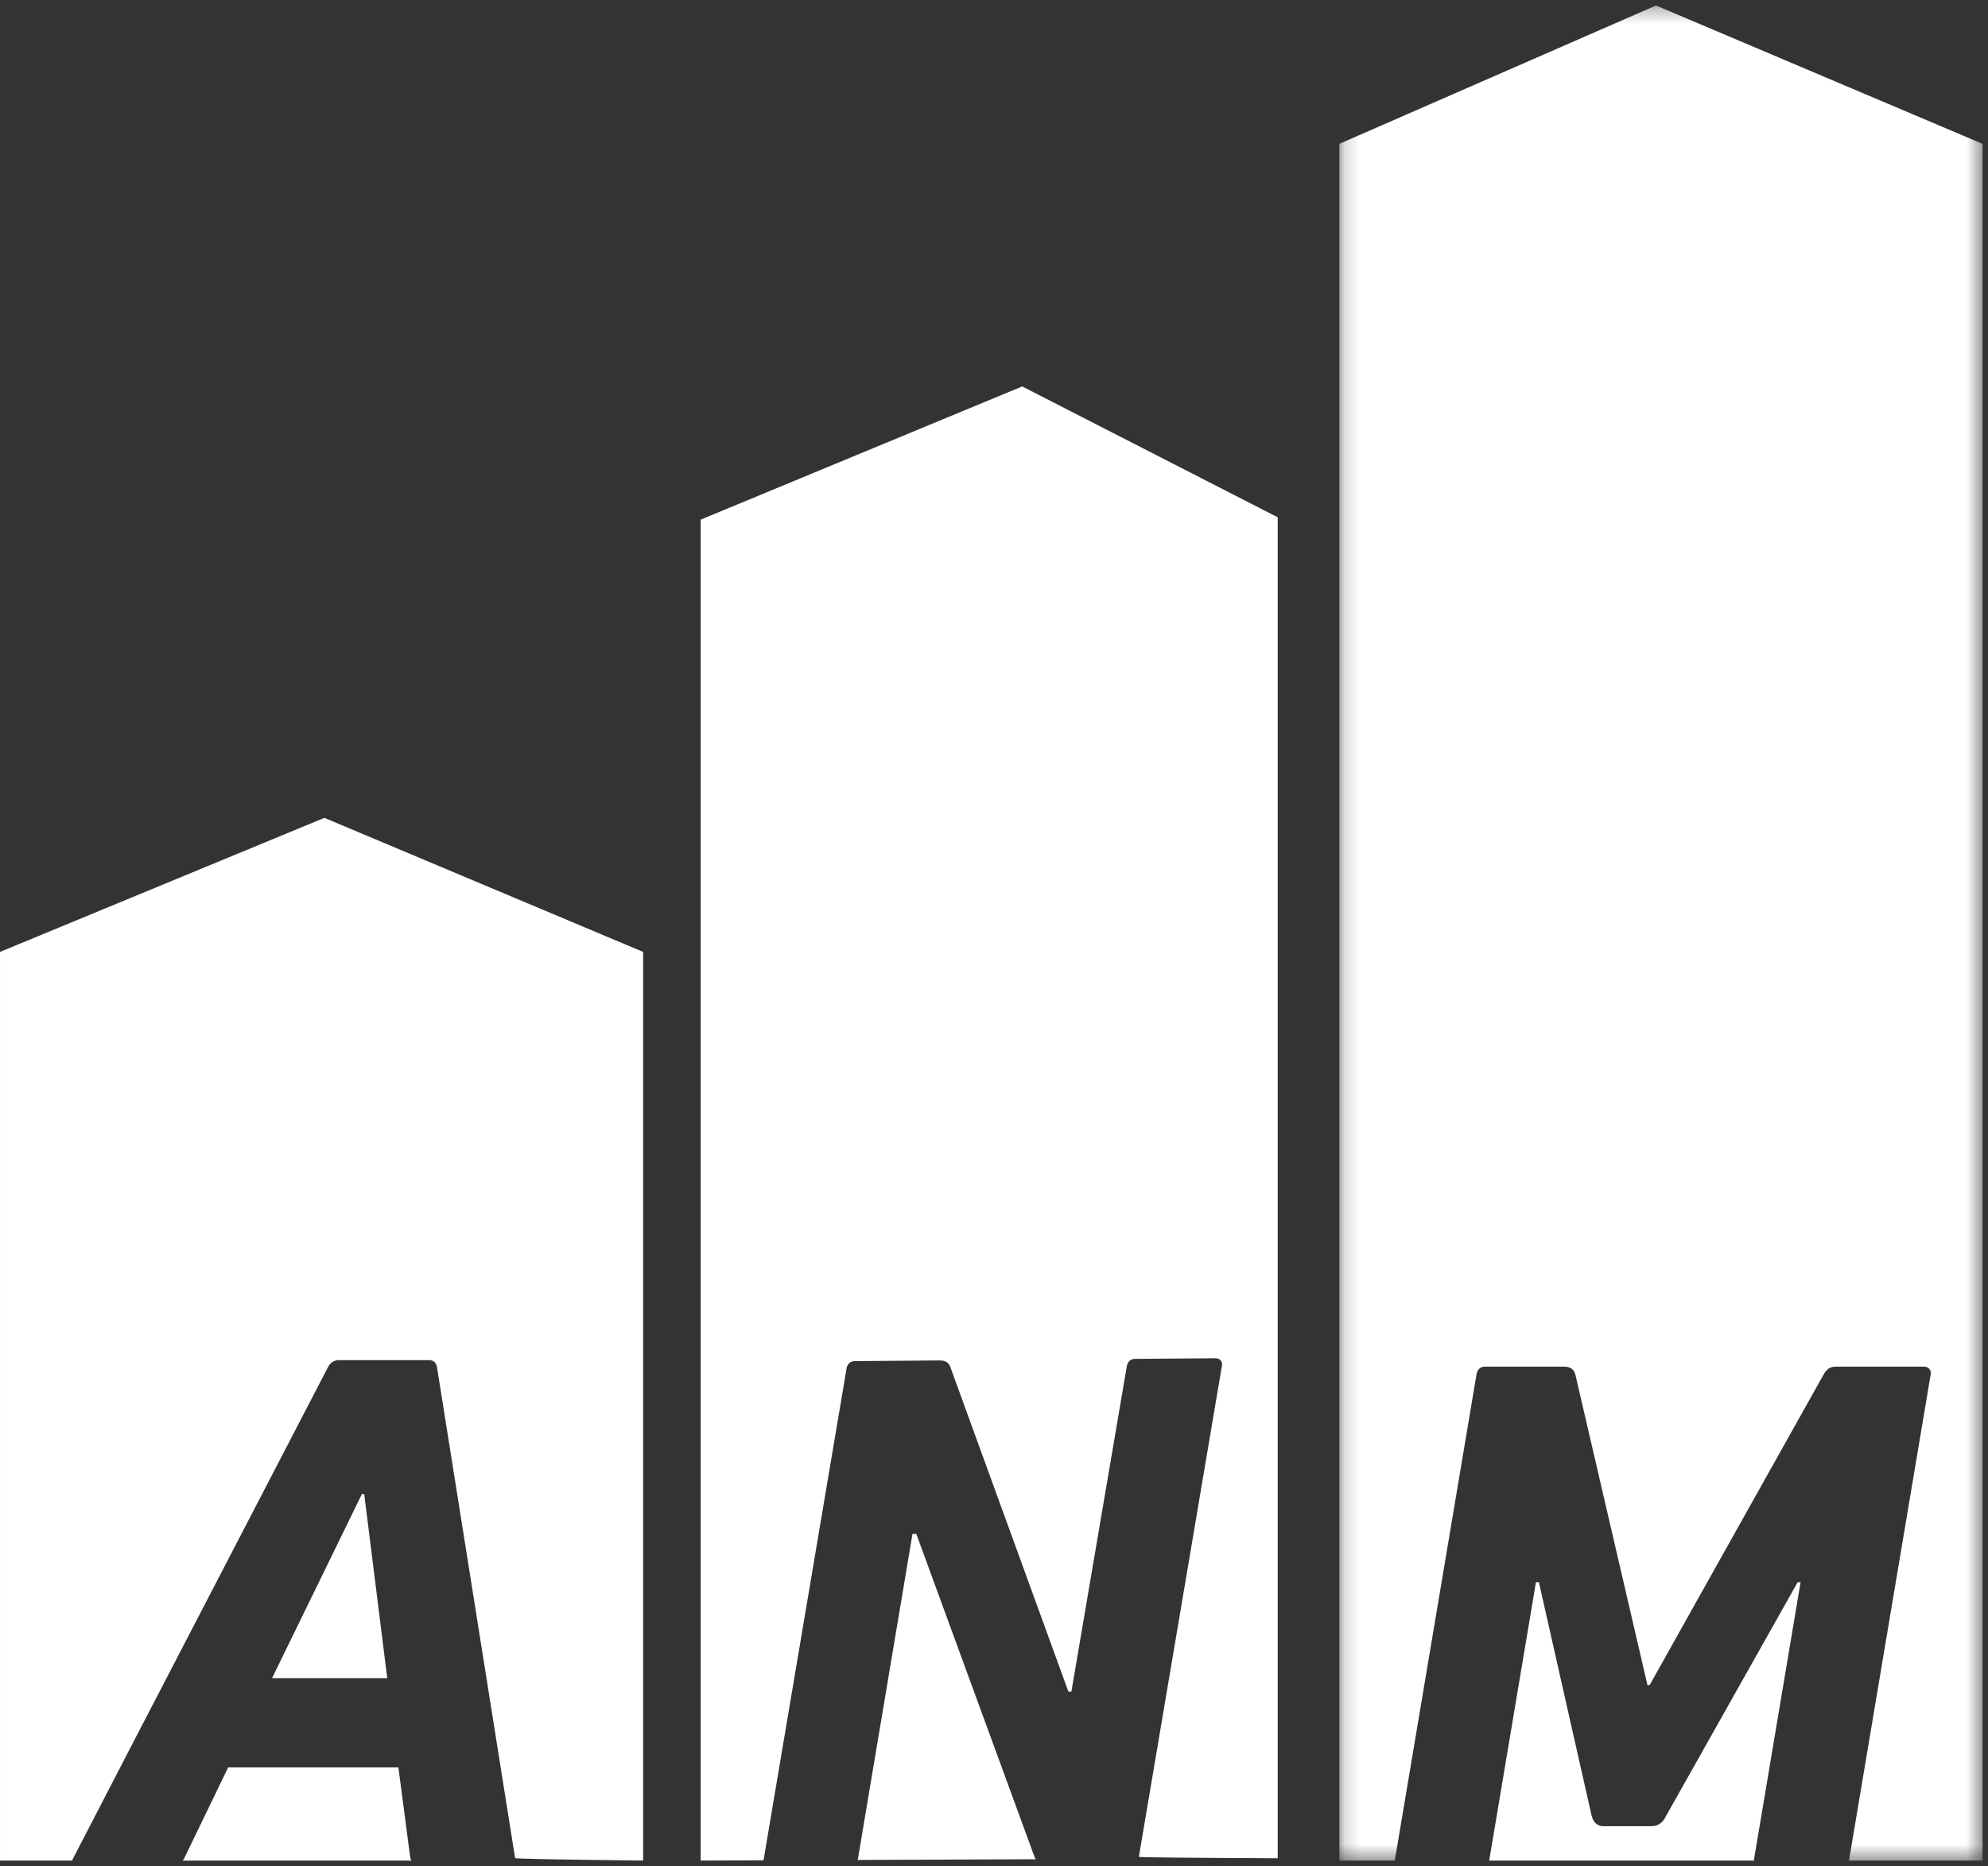 <?xml version="1.0" encoding="UTF-8"?>
<svg width="131px" height="123px" viewBox="0 0 131 123" version="1.1" xmlns="http://www.w3.org/2000/svg" xmlns:xlink="http://www.w3.org/1999/xlink">
    <rect x="0" y="0" width="131" height="123" fill="#333333" stroke="none"/>
    <!-- Generator: Sketch 51.3 (57544) - http://www.bohemiancoding.com/sketch -->
    <title>Group 28</title>
    <desc>Created with Sketch.</desc>
    <defs>
        <polygon id="path-1" points="0.163 0.294 42.548 0.294 42.548 122.558 0.163 122.558"></polygon>
    </defs>
    <g id="Page-1" stroke="none" stroke-width="1" fill="none" fill-rule="evenodd">
        <g id="Group-28">
            <path d="M12.146,122.459 C12.113,122.535 12.071,122.568 12.037,122.625 L27.117,122.625 C27.092,122.568 27.047,122.535 27.036,122.459 L26.252,116.484 L15.036,116.484 L12.146,122.459 Z" id="Fill-13" fill="#FFFFFF"></path>
            <path d="M21.375,53.902 L0.001,62.738 L0.001,122.625 L4.743,122.625 C4.75,122.591 10.369,111.759 21.6,90.13 C21.745,89.836 21.991,89.642 22.334,89.642 L28.262,89.642 C28.604,89.642 28.751,89.836 28.8,90.13 L33.942,122.459 C33.95,122.506 36.763,122.561 42.381,122.625 L42.381,62.738 L21.375,53.902 Z" id="Fill-15" fill="#FFFFFF"></path>
            <polygon id="Fill-17" fill="#FFFFFF" points="23.852 98.459 17.926 110.605 25.518 110.605 23.999 98.459"></polygon>
            <path d="M60.377,101.089 L60.13,101.09 L56.531,122.526 C56.527,122.55 56.509,122.561 56.502,122.584 L68.271,122.537 C68.246,122.496 68.211,122.481 68.189,122.433 L60.377,101.089 Z" id="Fill-19" fill="#FFFFFF"></path>
            <path d="M67.359,25.469 L46.172,34.248 L46.172,122.625 L50.313,122.608 C50.314,122.6 52.137,111.798 55.783,90.201 C55.828,89.907 56.024,89.71 56.318,89.708 L61.902,89.662 C62.294,89.659 62.539,89.805 62.641,90.147 L70.403,111.491 L70.6,111.49 L74.25,90.053 C74.296,89.76 74.491,89.561 74.785,89.56 L80.076,89.518 C80.369,89.515 80.565,89.71 80.521,90.004 L75.046,122.378 C75.041,122.414 78.091,122.445 84.196,122.472 L84.196,34.094 L67.359,25.469 Z" id="Fill-21" fill="#FFFFFF"></path>
            <path d="M109.783,119.688 C109.537,120.206 109.194,120.359 108.804,120.359 L105.67,120.359 C105.327,120.359 105.031,120.206 104.884,119.688 L101.408,104.287 L101.21,104.287 L98.131,122.625 L115.568,122.625 L118.649,104.287 L118.453,104.287 L109.783,119.688 Z" id="Fill-23" fill="#FFFFFF"></path>
            <g id="Group-27" transform="translate(88.093, 0.067)">
                <mask id="mask-2" fill="white">
                    <use xlink:href="#path-1"></use>
                </mask>
                <g id="Clip-26"></g>
                <path d="M21.029,0.294 L0.163,9.414 L0.163,122.558 L3.817,122.558 L9.201,90.523 C9.248,90.214 9.444,90.006 9.738,90.006 L14.98,90.006 C15.372,90.006 15.616,90.163 15.715,90.523 L20.466,110.99 L20.612,110.99 L32.075,90.523 C32.271,90.163 32.516,90.006 32.859,90.006 L38.688,90.006 C38.981,90.006 39.178,90.214 39.129,90.523 L33.746,122.558 L42.548,122.558 L42.548,9.414 L21.029,0.294 Z" id="Fill-25" fill="#FFFFFF" mask="url(#mask-2)"></path>
            </g>
        </g>
    </g>
</svg>